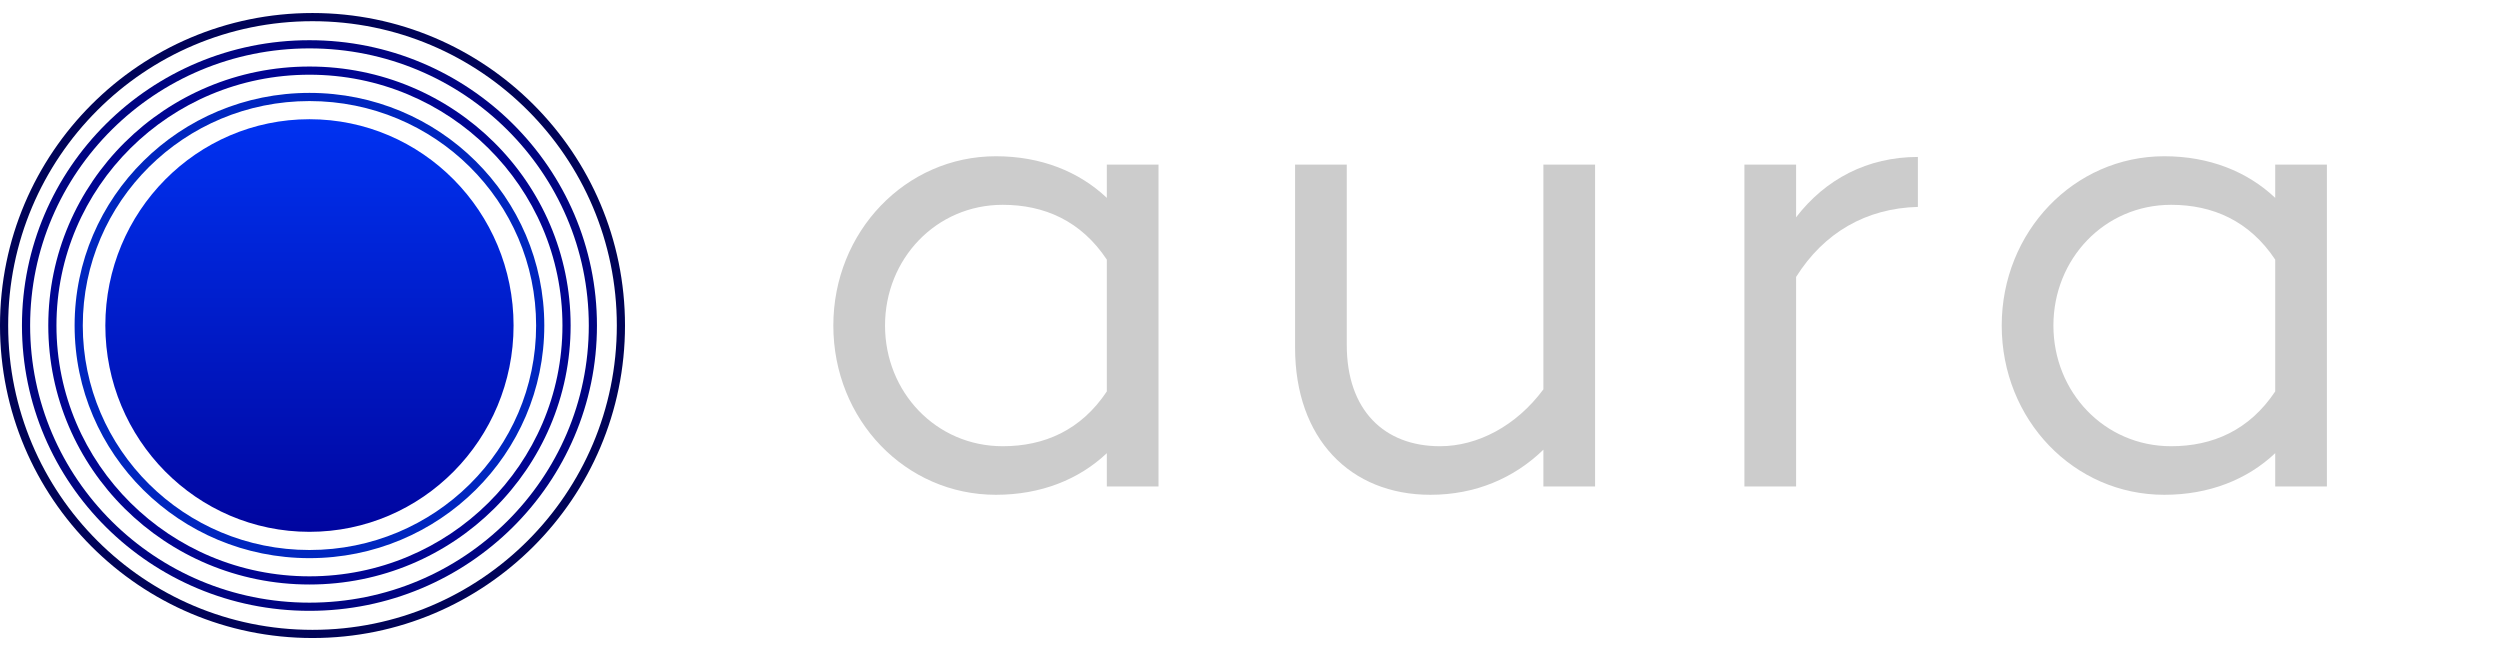 <svg width="96" height="25" viewBox="0 0 96 25" fill="none" xmlns="http://www.w3.org/2000/svg">
<path d="M19.721 12.5C19.721 16.875 16.212 20.422 11.883 20.422C7.554 20.422 4.045 16.875 4.045 12.5C4.045 8.125 7.554 4.578 11.883 4.578C16.212 4.578 19.721 8.125 19.721 12.5Z" fill="url(#paint0_linear_1194_24019)"/>
<path fill-rule="evenodd" clip-rule="evenodd" d="M12 24.186C18.454 24.186 23.686 18.954 23.686 12.5C23.686 6.046 18.454 0.814 12 0.814C5.546 0.814 0.314 6.046 0.314 12.5C0.314 18.954 5.546 24.186 12 24.186ZM12 24.5C18.627 24.5 24 19.127 24 12.5C24 5.873 18.627 0.5 12 0.5C5.373 0.5 0 5.873 0 12.5C0 19.127 5.373 24.5 12 24.5Z" fill="#000358"/>
<path fill-rule="evenodd" clip-rule="evenodd" d="M11.883 22.131C17.251 22.131 21.598 17.817 21.598 12.5C21.598 7.184 17.251 2.869 11.883 2.869C6.515 2.869 2.168 7.184 2.168 12.5C2.168 17.817 6.515 22.131 11.883 22.131ZM11.883 22.445C17.422 22.445 21.912 17.992 21.912 12.5C21.912 7.008 17.422 2.555 11.883 2.555C6.344 2.555 1.854 7.008 1.854 12.5C1.854 17.992 6.344 22.445 11.883 22.445Z" fill="#000592"/>
<path fill-rule="evenodd" clip-rule="evenodd" d="M11.883 21.12C16.693 21.12 20.587 17.258 20.587 12.5C20.587 7.742 16.693 3.881 11.883 3.881C7.073 3.881 3.179 7.742 3.179 12.5C3.179 17.258 7.073 21.12 11.883 21.12ZM11.883 21.433C16.863 21.433 20.901 17.434 20.901 12.5C20.901 7.566 16.863 3.567 11.883 3.567C6.903 3.567 2.865 7.566 2.865 12.5C2.865 17.434 6.903 21.433 11.883 21.433Z" fill="#0026BF"/>
<path fill-rule="evenodd" clip-rule="evenodd" d="M11.883 23.142C17.809 23.142 22.61 18.375 22.61 12.5C22.61 6.625 17.809 1.858 11.883 1.858C5.957 1.858 1.157 6.625 1.157 12.5C1.157 18.375 5.957 23.142 11.883 23.142ZM11.883 23.456C17.98 23.456 22.923 18.551 22.923 12.5C22.923 6.449 17.98 1.544 11.883 1.544C5.786 1.544 0.843 6.449 0.843 12.5C0.843 18.551 5.786 23.456 11.883 23.456Z" fill="#000481"/>
<path d="M42.502 6.32V7.598C41.431 6.586 39.968 6 38.243 6C34.769 6 32 8.904 32 12.5C32 16.123 34.769 19 38.243 19C39.968 19 41.431 18.414 42.502 17.402V18.68L44.487 18.68L44.487 6.32L42.502 6.32ZM38.505 17.135C35.945 17.135 33.985 15.057 33.985 12.5C33.985 9.943 35.945 7.865 38.505 7.865C40.098 7.865 41.509 8.477 42.502 9.969L42.502 15.031C41.509 16.523 40.098 17.135 38.505 17.135Z" fill="#CCCCCC"/>
<path d="M59.266 6.32L59.266 14.951C58.221 16.363 56.732 17.135 55.295 17.135C53.153 17.135 51.716 15.75 51.716 13.246L51.716 6.32L49.731 6.32L49.731 13.352C49.731 16.842 51.847 19 54.929 19C56.653 19 58.142 18.361 59.266 17.268L59.266 18.68L61.251 18.68L61.251 6.32L59.266 6.32Z" fill="#CCCCCC"/>
<path d="M68.97 8.344V6.32L66.985 6.32L66.985 18.68L68.97 18.68L68.97 10.635C70.041 8.93 71.661 7.998 73.647 7.945V6.027C71.713 6.027 70.094 6.879 68.97 8.344Z" fill="#CCCCCC"/>
<path d="M87.368 6.32V7.598C86.296 6.586 84.834 6 83.109 6C79.635 6 76.866 8.904 76.866 12.5C76.866 16.123 79.635 19 83.109 19C84.834 19 86.296 18.414 87.368 17.402V18.68L89.353 18.68L89.353 6.32L87.368 6.32ZM83.371 17.135C80.811 17.135 78.851 15.057 78.851 12.5C78.851 9.943 80.811 7.865 83.371 7.865C84.964 7.865 86.375 8.477 87.368 9.969L87.368 15.031C86.375 16.523 84.964 17.135 83.371 17.135Z" fill="#CCCCCC"/>
<defs>
<linearGradient id="paint0_linear_1194_24019" x1="11.883" y1="4.578" x2="11.883" y2="20.422" gradientUnits="userSpaceOnUse">
<stop stop-color="#0032F1"/>
<stop offset="1" stop-color="#00059F"/>
</linearGradient>
</defs>
</svg>
